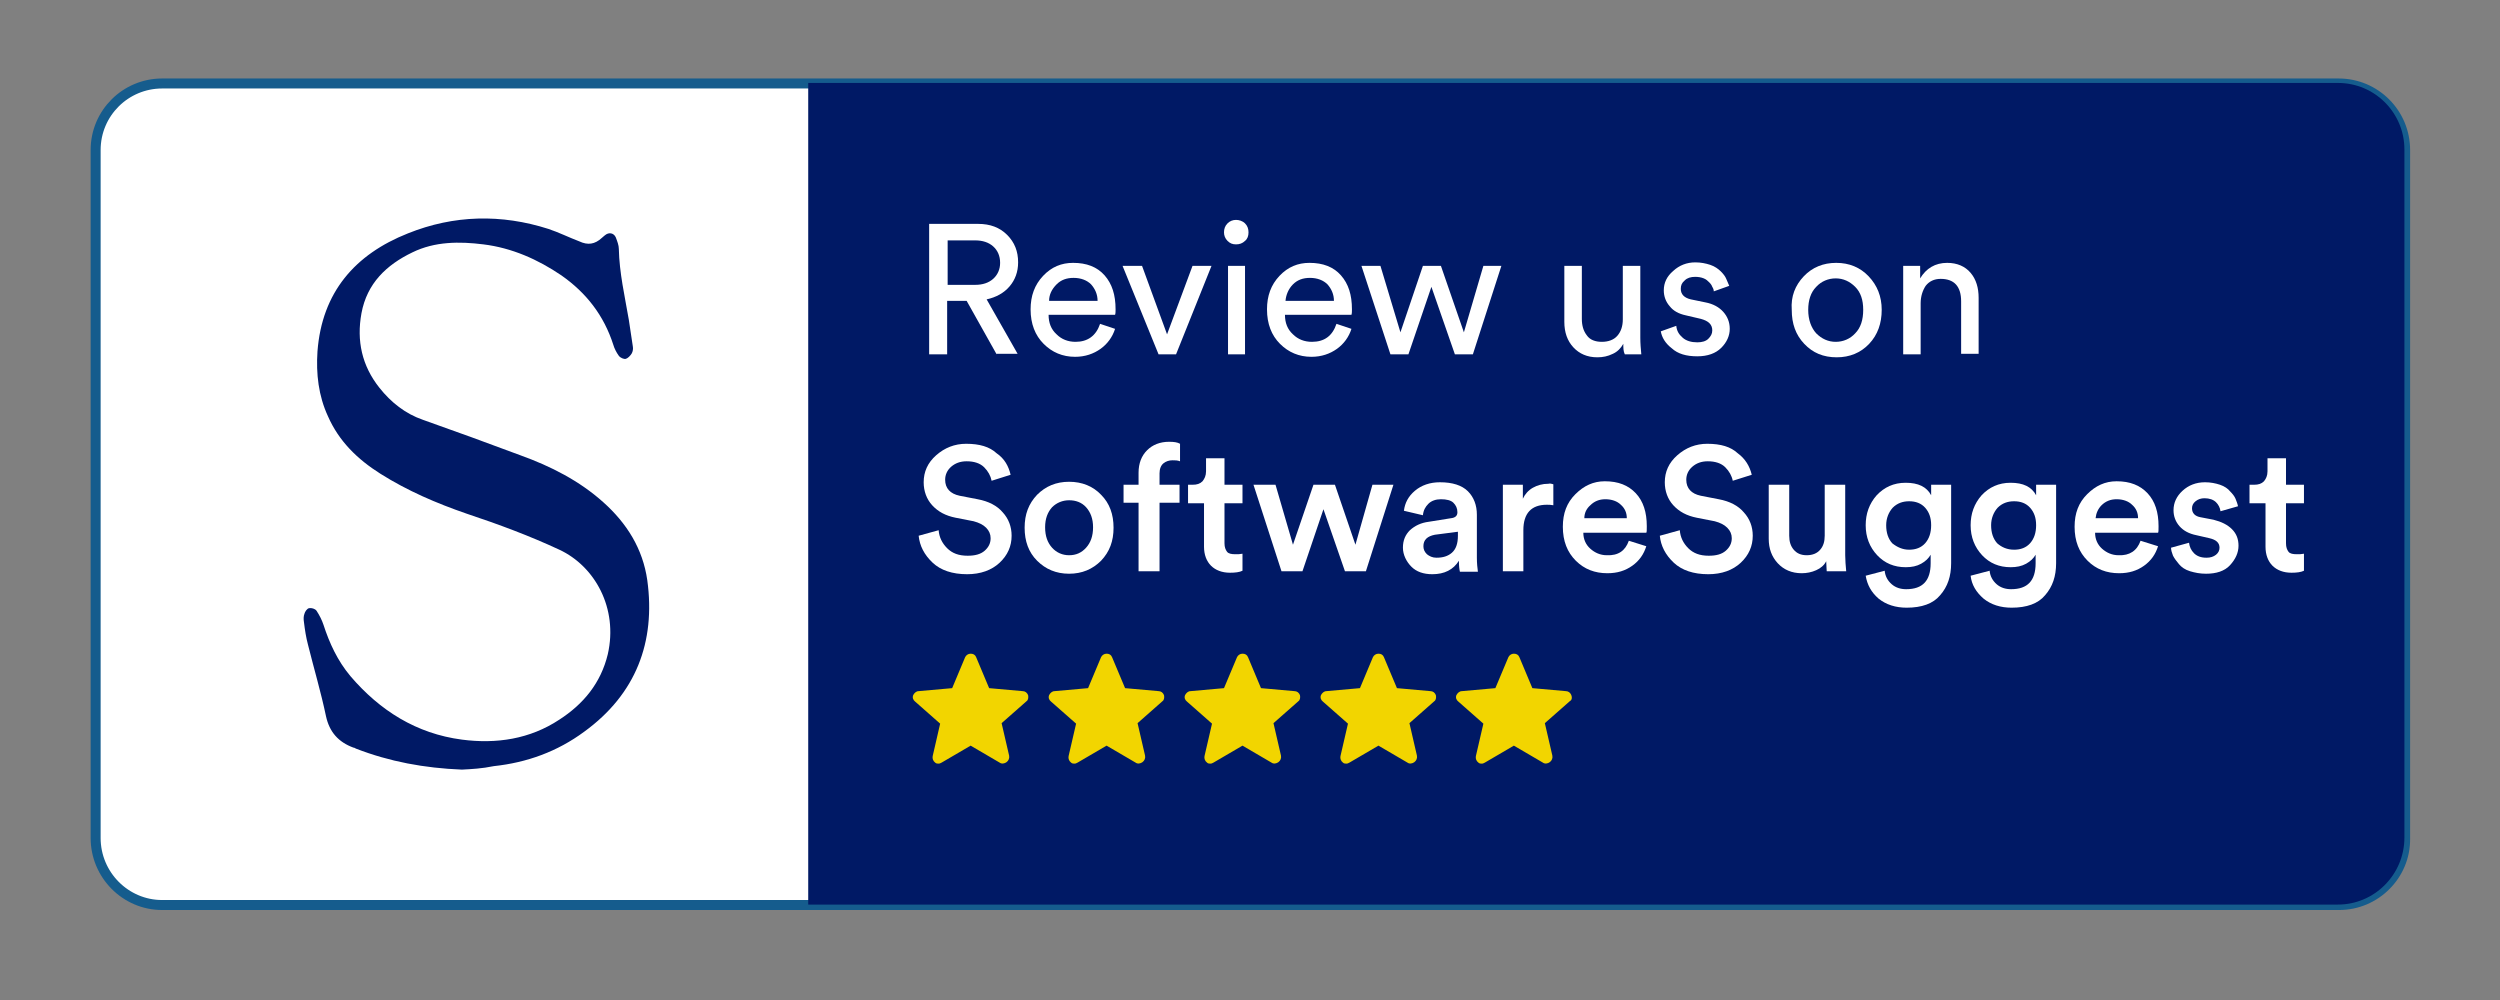 <?xml version="1.0" encoding="UTF-8"?>
<svg xmlns="http://www.w3.org/2000/svg" xmlns:xlink="http://www.w3.org/1999/xlink" width="255px" height="102px" viewBox="0 0 255 102" version="1.1">
<rect x="0" y="0" width="255" height="102" fill="#808080" stroke="none"/>
<defs>
<clipPath id="clip1">
  <rect x="0" y="0" width="255" height="102"/>
</clipPath>
<g id="surface5" clip-path="url(#clip1)">
<path style=" stroke:none;fill-rule:nonzero;fill:rgb(100%,100%,100%);fill-opacity:1;" d="M 101.656 36.141 L 98.598 30.688 L 96.609 30.688 L 96.609 36.141 L 94.773 36.141 L 94.773 22.836 L 99.77 22.836 C 100.992 22.836 101.961 23.195 102.727 23.957 C 103.492 24.723 103.848 25.641 103.848 26.762 C 103.848 27.73 103.543 28.547 102.98 29.207 C 102.422 29.871 101.605 30.328 100.637 30.535 L 103.797 36.09 L 101.656 36.09 Z M 96.66 29.055 L 99.465 29.055 C 100.23 29.055 100.84 28.852 101.301 28.445 C 101.758 28.035 102.012 27.477 102.012 26.812 C 102.012 26.098 101.758 25.539 101.301 25.129 C 100.84 24.723 100.23 24.52 99.465 24.52 L 96.66 24.52 Z M 96.66 29.055 "/>
<path style=" stroke:none;fill-rule:nonzero;fill:rgb(100%,100%,100%);fill-opacity:1;" d="M 112.207 33.031 L 113.738 33.543 C 113.48 34.355 112.973 35.07 112.258 35.582 C 111.547 36.09 110.68 36.395 109.66 36.395 C 108.383 36.395 107.312 35.938 106.449 35.07 C 105.582 34.203 105.121 33.031 105.121 31.555 C 105.121 30.176 105.531 29.055 106.398 28.137 C 107.262 27.219 108.281 26.812 109.453 26.812 C 110.832 26.812 111.902 27.219 112.668 28.086 C 113.43 28.953 113.789 30.074 113.789 31.555 C 113.789 31.758 113.789 31.961 113.738 32.113 L 106.957 32.113 C 106.957 32.93 107.211 33.594 107.773 34.102 C 108.281 34.613 108.945 34.867 109.711 34.867 C 110.934 34.867 111.801 34.254 112.207 33.031 Z M 107.008 30.688 L 111.953 30.688 C 111.953 30.023 111.699 29.465 111.289 29.004 C 110.883 28.598 110.27 28.344 109.508 28.344 C 108.793 28.344 108.23 28.547 107.773 29.004 C 107.262 29.516 107.008 30.074 107.008 30.688 Z M 107.008 30.688 "/>
<path style=" stroke:none;fill-rule:nonzero;fill:rgb(100%,100%,100%);fill-opacity:1;" d="M 123.574 27.117 L 119.957 36.141 L 118.172 36.141 L 114.5 27.117 L 116.488 27.117 L 119.039 34.102 L 121.637 27.117 Z M 123.574 27.117 "/>
<path style=" stroke:none;fill-rule:nonzero;fill:rgb(100%,100%,100%);fill-opacity:1;" d="M 125.207 24.57 C 124.953 24.316 124.848 24.008 124.848 23.703 C 124.848 23.348 124.953 23.039 125.207 22.785 C 125.461 22.531 125.766 22.43 126.074 22.43 C 126.379 22.43 126.734 22.531 126.992 22.785 C 127.246 23.039 127.348 23.348 127.348 23.703 C 127.348 24.059 127.246 24.367 126.992 24.57 C 126.734 24.824 126.43 24.926 126.074 24.926 C 125.715 24.926 125.461 24.824 125.207 24.57 Z M 126.992 36.141 L 125.258 36.141 L 125.258 27.117 L 126.992 27.117 Z M 126.992 36.141 "/>
<path style=" stroke:none;fill-rule:nonzero;fill:rgb(100%,100%,100%);fill-opacity:1;" d="M 136.32 33.031 L 137.848 33.543 C 137.594 34.355 137.082 35.07 136.371 35.582 C 135.656 36.09 134.789 36.395 133.77 36.395 C 132.496 36.395 131.426 35.938 130.559 35.07 C 129.691 34.203 129.234 33.031 129.234 31.555 C 129.234 30.176 129.641 29.055 130.508 28.137 C 131.375 27.219 132.395 26.812 133.566 26.812 C 134.941 26.812 136.012 27.219 136.777 28.086 C 137.543 28.953 137.898 30.074 137.898 31.555 C 137.898 31.758 137.898 31.961 137.848 32.113 L 131.066 32.113 C 131.066 32.93 131.324 33.594 131.883 34.102 C 132.395 34.613 133.055 34.867 133.82 34.867 C 135.094 34.867 135.91 34.254 136.32 33.031 Z M 131.121 30.688 L 136.062 30.688 C 136.062 30.023 135.809 29.465 135.402 29.004 C 134.992 28.598 134.383 28.344 133.617 28.344 C 132.902 28.344 132.344 28.547 131.883 29.004 C 131.426 29.465 131.172 30.074 131.121 30.688 Z M 131.121 30.688 "/>
<path style=" stroke:none;fill-rule:nonzero;fill:rgb(100%,100%,100%);fill-opacity:1;" d="M 145.137 27.117 L 146.973 27.117 L 149.316 33.898 L 151.305 27.117 L 153.141 27.117 L 150.234 36.141 L 148.398 36.141 L 146.004 29.258 L 143.66 36.141 L 141.824 36.141 L 138.867 27.117 L 140.805 27.117 L 142.844 33.898 Z M 145.137 27.117 "/>
<path style=" stroke:none;fill-rule:nonzero;fill:rgb(100%,100%,100%);fill-opacity:1;" d="M 165.578 35.07 C 165.324 35.527 164.965 35.887 164.508 36.09 C 163.996 36.344 163.488 36.445 162.926 36.445 C 161.906 36.445 161.094 36.09 160.48 35.426 C 159.867 34.766 159.562 33.898 159.562 32.828 L 159.562 27.117 L 161.348 27.117 L 161.348 32.523 C 161.348 33.184 161.5 33.746 161.855 34.203 C 162.164 34.664 162.723 34.867 163.387 34.867 C 164.047 34.867 164.609 34.664 164.965 34.254 C 165.324 33.848 165.527 33.285 165.527 32.574 L 165.527 27.117 L 167.312 27.117 L 167.312 34.457 C 167.312 35.07 167.363 35.582 167.414 36.141 L 165.73 36.141 C 165.578 35.836 165.578 35.477 165.578 35.07 Z M 165.578 35.07 "/>
<path style=" stroke:none;fill-rule:nonzero;fill:rgb(100%,100%,100%);fill-opacity:1;" d="M 169.402 33.797 L 170.98 33.234 C 171.031 33.746 171.234 34.102 171.645 34.457 C 172 34.766 172.512 34.918 173.121 34.918 C 173.582 34.918 173.988 34.816 174.242 34.562 C 174.5 34.305 174.652 34.051 174.652 33.695 C 174.652 33.082 174.242 32.727 173.48 32.523 L 171.949 32.164 C 171.234 32.012 170.676 31.707 170.32 31.246 C 169.91 30.789 169.707 30.227 169.707 29.617 C 169.707 28.852 170.012 28.188 170.676 27.629 C 171.285 27.066 172.051 26.762 172.918 26.762 C 173.48 26.762 173.988 26.863 174.449 27.016 C 174.906 27.168 175.262 27.426 175.52 27.68 C 175.773 27.934 175.977 28.188 176.078 28.445 C 176.18 28.699 176.281 28.902 176.383 29.156 L 174.805 29.719 C 174.805 29.566 174.754 29.414 174.652 29.258 C 174.602 29.105 174.5 28.953 174.344 28.801 C 174.191 28.648 174.039 28.496 173.785 28.395 C 173.531 28.289 173.223 28.238 172.918 28.238 C 172.461 28.238 172.102 28.344 171.848 28.598 C 171.543 28.852 171.441 29.105 171.441 29.465 C 171.441 30.023 171.797 30.379 172.461 30.535 L 173.938 30.84 C 174.754 30.992 175.363 31.348 175.773 31.809 C 176.18 32.266 176.434 32.828 176.434 33.543 C 176.434 34.254 176.129 34.918 175.57 35.477 C 175.008 36.039 174.191 36.344 173.121 36.344 C 172 36.344 171.133 36.09 170.523 35.527 C 169.859 35.02 169.504 34.406 169.402 33.797 Z M 169.402 33.797 "/>
<path style=" stroke:none;fill-rule:nonzero;fill:rgb(100%,100%,100%);fill-opacity:1;" d="M 183.98 28.188 C 184.848 27.27 185.969 26.812 187.293 26.812 C 188.617 26.812 189.738 27.27 190.605 28.188 C 191.473 29.105 191.934 30.227 191.934 31.605 C 191.934 32.98 191.523 34.152 190.656 35.07 C 189.789 35.988 188.668 36.445 187.344 36.445 C 185.969 36.445 184.898 35.988 184.031 35.07 C 183.164 34.152 182.758 33.031 182.758 31.605 C 182.656 30.227 183.113 29.105 183.98 28.188 Z M 185.254 34 C 185.816 34.562 186.477 34.867 187.242 34.867 C 188.008 34.867 188.719 34.562 189.23 34 C 189.789 33.438 190.047 32.625 190.047 31.605 C 190.047 30.586 189.789 29.82 189.23 29.258 C 188.668 28.699 188.008 28.395 187.242 28.395 C 186.477 28.395 185.766 28.699 185.254 29.258 C 184.695 29.82 184.438 30.637 184.438 31.605 C 184.438 32.625 184.746 33.438 185.254 34 Z M 185.254 34 "/>
<path style=" stroke:none;fill-rule:nonzero;fill:rgb(100%,100%,100%);fill-opacity:1;" d="M 195.906 30.941 L 195.906 36.141 L 194.125 36.141 L 194.125 27.117 L 195.855 27.117 L 195.855 28.395 C 196.469 27.375 197.387 26.812 198.609 26.812 C 199.629 26.812 200.445 27.168 201.004 27.832 C 201.566 28.496 201.82 29.359 201.82 30.379 L 201.82 36.09 L 200.035 36.09 L 200.035 30.738 C 200.035 29.207 199.324 28.445 197.945 28.445 C 197.285 28.445 196.773 28.699 196.418 29.156 C 196.113 29.617 195.906 30.227 195.906 30.941 Z M 195.906 30.941 "/>
</g>
<clipPath id="clip2">
  <rect x="0" y="0" width="255" height="102"/>
</clipPath>
<g id="surface8" clip-path="url(#clip2)">
<path style=" stroke:none;fill-rule:nonzero;fill:rgb(100%,100%,100%);fill-opacity:1;" d="M 103.082 48.426 L 101.145 49.039 C 101.043 48.527 100.789 48.07 100.383 47.66 C 99.973 47.254 99.363 47.051 98.598 47.051 C 97.934 47.051 97.426 47.254 97.016 47.609 C 96.609 47.969 96.406 48.426 96.406 48.934 C 96.406 49.801 96.914 50.363 97.883 50.566 L 99.719 50.922 C 100.84 51.129 101.707 51.586 102.27 52.25 C 102.879 52.91 103.184 53.727 103.184 54.645 C 103.184 55.715 102.777 56.633 101.961 57.398 C 101.145 58.16 100.023 58.57 98.648 58.57 C 97.121 58.57 95.945 58.16 95.133 57.398 C 94.266 56.582 93.805 55.664 93.703 54.645 L 95.742 54.082 C 95.793 54.797 96.102 55.41 96.609 55.918 C 97.121 56.43 97.781 56.684 98.699 56.684 C 99.465 56.684 100.023 56.531 100.434 56.176 C 100.84 55.816 101.043 55.41 101.043 54.898 C 101.043 54.492 100.891 54.137 100.586 53.828 C 100.281 53.523 99.871 53.32 99.312 53.168 L 97.477 52.809 C 96.457 52.605 95.691 52.199 95.082 51.535 C 94.52 50.922 94.215 50.109 94.215 49.191 C 94.215 48.121 94.621 47.203 95.488 46.438 C 96.355 45.672 97.375 45.266 98.547 45.266 C 99.922 45.266 100.941 45.57 101.656 46.234 C 102.473 46.793 102.879 47.559 103.082 48.426 Z M 103.082 48.426 "/>
<path style=" stroke:none;fill-rule:nonzero;fill:rgb(100%,100%,100%);fill-opacity:1;" d="M 109.047 49.141 C 110.371 49.141 111.492 49.598 112.309 50.465 C 113.176 51.332 113.582 52.453 113.582 53.828 C 113.582 55.207 113.176 56.277 112.309 57.195 C 111.441 58.059 110.371 58.52 109.047 58.52 C 107.723 58.52 106.652 58.059 105.785 57.195 C 104.918 56.328 104.512 55.207 104.512 53.828 C 104.512 52.453 104.918 51.383 105.785 50.465 C 106.652 49.598 107.723 49.141 109.047 49.141 Z M 107.312 55.867 C 107.773 56.379 108.383 56.633 109.047 56.633 C 109.762 56.633 110.32 56.379 110.781 55.867 C 111.238 55.359 111.492 54.695 111.492 53.777 C 111.492 52.91 111.238 52.25 110.781 51.738 C 110.32 51.23 109.711 51.027 109.047 51.027 C 108.383 51.027 107.773 51.281 107.312 51.738 C 106.855 52.25 106.602 52.91 106.602 53.777 C 106.602 54.695 106.855 55.359 107.312 55.867 Z M 107.312 55.867 "/>
<path style=" stroke:none;fill-rule:nonzero;fill:rgb(100%,100%,100%);fill-opacity:1;" d="M 119.598 46.949 C 119.242 46.949 118.938 47.051 118.68 47.254 C 118.426 47.457 118.273 47.812 118.273 48.273 L 118.273 49.445 L 120.312 49.445 L 120.312 51.281 L 118.273 51.281 L 118.273 58.266 L 116.133 58.266 L 116.133 51.281 L 114.602 51.281 L 114.602 49.445 L 116.133 49.445 L 116.133 48.223 C 116.133 47.254 116.438 46.488 117 45.93 C 117.559 45.367 118.324 45.062 119.242 45.062 C 119.75 45.062 120.109 45.113 120.363 45.266 L 120.363 47.051 C 120.109 46.949 119.855 46.949 119.598 46.949 Z M 119.598 46.949 "/>
<path style=" stroke:none;fill-rule:nonzero;fill:rgb(100%,100%,100%);fill-opacity:1;" d="M 124.898 46.742 L 124.898 49.445 L 126.734 49.445 L 126.734 51.332 L 124.898 51.332 L 124.898 55.41 C 124.898 55.816 125.004 56.07 125.156 56.277 C 125.309 56.48 125.613 56.531 126.023 56.531 C 126.277 56.531 126.48 56.531 126.734 56.48 L 126.734 58.215 C 126.43 58.367 125.973 58.418 125.461 58.418 C 124.645 58.418 123.984 58.16 123.523 57.703 C 123.066 57.246 122.809 56.582 122.809 55.766 L 122.809 51.332 L 121.18 51.332 L 121.18 49.445 L 121.637 49.445 C 122.098 49.445 122.402 49.344 122.656 49.09 C 122.859 48.832 123.016 48.527 123.016 48.07 L 123.016 46.742 Z M 124.898 46.742 "/>
<path style=" stroke:none;fill-rule:nonzero;fill:rgb(100%,100%,100%);fill-opacity:1;" d="M 133.973 49.445 L 136.164 49.445 L 138.254 55.562 L 139.988 49.445 L 142.129 49.445 L 139.324 58.266 L 137.184 58.266 L 134.992 51.941 L 132.852 58.266 L 130.711 58.266 L 127.855 49.445 L 130.102 49.445 L 131.883 55.562 Z M 133.973 49.445 "/>
<path style=" stroke:none;fill-rule:nonzero;fill:rgb(100%,100%,100%);fill-opacity:1;" d="M 143.098 55.867 C 143.098 55.102 143.352 54.543 143.812 54.082 C 144.32 53.625 144.934 53.32 145.75 53.219 L 147.992 52.859 C 148.449 52.809 148.656 52.605 148.656 52.25 C 148.656 51.84 148.5 51.535 148.246 51.281 C 147.992 51.027 147.531 50.922 146.973 50.922 C 146.461 50.922 146.004 51.078 145.699 51.383 C 145.391 51.688 145.188 52.047 145.137 52.555 L 143.199 52.098 C 143.301 51.281 143.66 50.617 144.32 50.059 C 144.984 49.496 145.852 49.191 146.871 49.191 C 148.145 49.191 149.113 49.496 149.727 50.109 C 150.336 50.719 150.641 51.535 150.641 52.504 L 150.641 56.887 C 150.641 57.449 150.695 57.957 150.746 58.316 L 148.91 58.316 C 148.859 58.109 148.809 57.754 148.809 57.195 C 148.246 58.109 147.328 58.57 146.105 58.57 C 145.188 58.57 144.473 58.316 143.965 57.805 C 143.453 57.297 143.098 56.582 143.098 55.867 Z M 146.512 56.887 C 147.176 56.887 147.688 56.734 148.094 56.379 C 148.5 56.02 148.707 55.461 148.707 54.645 L 148.707 54.238 L 146.359 54.543 C 145.598 54.695 145.188 55.051 145.188 55.715 C 145.188 56.02 145.289 56.277 145.547 56.531 C 145.801 56.734 146.105 56.887 146.512 56.887 Z M 146.512 56.887 "/>
<path style=" stroke:none;fill-rule:nonzero;fill:rgb(100%,100%,100%);fill-opacity:1;" d="M 158.441 49.395 L 158.441 51.535 C 158.188 51.484 157.984 51.484 157.777 51.484 C 156.199 51.484 155.383 52.352 155.383 54.082 L 155.383 58.266 L 153.293 58.266 L 153.293 49.445 L 155.332 49.445 L 155.332 50.871 C 155.535 50.414 155.895 50.008 156.352 49.75 C 156.809 49.496 157.32 49.344 157.934 49.344 C 158.086 49.293 158.289 49.344 158.441 49.395 Z M 158.441 49.395 "/>
<path style=" stroke:none;fill-rule:nonzero;fill:rgb(100%,100%,100%);fill-opacity:1;" d="M 166.141 55.156 L 167.922 55.715 C 167.668 56.531 167.211 57.195 166.496 57.703 C 165.781 58.215 164.965 58.469 163.945 58.469 C 162.672 58.469 161.602 58.059 160.734 57.195 C 159.867 56.328 159.41 55.207 159.41 53.727 C 159.41 52.352 159.816 51.281 160.684 50.414 C 161.551 49.547 162.52 49.09 163.691 49.09 C 165.066 49.09 166.086 49.496 166.852 50.312 C 167.617 51.129 167.973 52.25 167.973 53.676 C 167.973 54.031 167.973 54.289 167.922 54.34 L 161.5 54.34 C 161.5 55 161.754 55.562 162.215 55.969 C 162.672 56.379 163.234 56.633 163.895 56.633 C 165.066 56.684 165.781 56.176 166.141 55.156 Z M 161.602 52.859 L 165.934 52.859 C 165.934 52.301 165.73 51.84 165.324 51.484 C 164.965 51.129 164.406 50.922 163.742 50.922 C 163.133 50.922 162.621 51.129 162.215 51.535 C 161.805 51.891 161.602 52.352 161.602 52.859 Z M 161.602 52.859 "/>
<path style=" stroke:none;fill-rule:nonzero;fill:rgb(100%,100%,100%);fill-opacity:1;" d="M 178.68 48.426 L 176.742 49.039 C 176.641 48.527 176.383 48.07 175.977 47.66 C 175.57 47.254 174.957 47.051 174.191 47.051 C 173.531 47.051 173.02 47.254 172.613 47.609 C 172.203 47.969 172 48.426 172 48.934 C 172 49.801 172.512 50.363 173.48 50.566 L 175.312 50.922 C 176.434 51.129 177.301 51.586 177.863 52.25 C 178.473 52.91 178.781 53.727 178.781 54.645 C 178.781 55.715 178.371 56.633 177.559 57.398 C 176.742 58.16 175.621 58.57 174.242 58.57 C 172.715 58.57 171.543 58.16 170.727 57.398 C 169.859 56.582 169.402 55.664 169.301 54.645 L 171.34 54.082 C 171.391 54.797 171.695 55.41 172.203 55.918 C 172.715 56.43 173.379 56.684 174.293 56.684 C 175.059 56.684 175.621 56.531 176.027 56.176 C 176.434 55.816 176.641 55.41 176.641 54.898 C 176.641 54.492 176.488 54.137 176.18 53.828 C 175.875 53.523 175.469 53.32 174.906 53.168 L 173.07 52.809 C 172.051 52.605 171.285 52.199 170.676 51.535 C 170.113 50.922 169.809 50.109 169.809 49.191 C 169.809 48.121 170.215 47.203 171.082 46.438 C 171.949 45.672 172.969 45.266 174.141 45.266 C 175.52 45.266 176.539 45.57 177.25 46.234 C 178.016 46.793 178.473 47.559 178.68 48.426 Z M 178.68 48.426 "/>
<path style=" stroke:none;fill-rule:nonzero;fill:rgb(100%,100%,100%);fill-opacity:1;" d="M 186.273 57.246 C 186.07 57.652 185.715 57.957 185.254 58.16 C 184.797 58.367 184.285 58.469 183.777 58.469 C 182.758 58.469 181.941 58.109 181.328 57.449 C 180.719 56.785 180.41 55.969 180.41 54.949 L 180.41 49.445 L 182.5 49.445 L 182.5 54.645 C 182.5 55.258 182.656 55.715 182.961 56.07 C 183.266 56.43 183.676 56.633 184.285 56.633 C 184.898 56.633 185.355 56.43 185.66 56.07 C 185.969 55.715 186.121 55.258 186.121 54.645 L 186.121 49.445 L 188.211 49.445 L 188.211 56.633 C 188.211 57.141 188.262 57.703 188.312 58.266 L 186.324 58.266 C 186.324 57.957 186.273 57.652 186.273 57.246 Z M 186.273 57.246 "/>
<path style=" stroke:none;fill-rule:nonzero;fill:rgb(100%,100%,100%);fill-opacity:1;" d="M 190.301 58.723 L 192.238 58.215 C 192.289 58.773 192.543 59.23 192.953 59.59 C 193.359 59.945 193.867 60.098 194.43 60.098 C 196.113 60.098 196.926 59.23 196.926 57.449 L 196.926 56.582 C 196.723 56.938 196.418 57.246 195.957 57.5 C 195.5 57.754 194.992 57.855 194.379 57.855 C 193.207 57.855 192.238 57.449 191.473 56.633 C 190.707 55.816 190.301 54.797 190.301 53.574 C 190.301 52.402 190.656 51.383 191.422 50.516 C 192.188 49.699 193.156 49.242 194.379 49.242 C 195.652 49.242 196.52 49.648 196.977 50.516 L 196.977 49.445 L 199.016 49.445 L 199.016 57.449 C 199.016 58.773 198.66 59.844 197.895 60.711 C 197.184 61.578 196.008 61.984 194.48 61.984 C 193.359 61.984 192.391 61.68 191.625 61.066 C 190.859 60.406 190.453 59.641 190.301 58.723 Z M 194.734 56.07 C 195.398 56.07 195.957 55.867 196.367 55.41 C 196.773 54.949 196.977 54.34 196.977 53.574 C 196.977 52.809 196.773 52.25 196.367 51.789 C 195.957 51.332 195.398 51.129 194.734 51.129 C 194.074 51.129 193.512 51.332 193.055 51.789 C 192.645 52.25 192.391 52.859 192.391 53.574 C 192.391 54.34 192.594 54.949 193.004 55.41 C 193.512 55.816 194.074 56.07 194.734 56.07 Z M 194.734 56.07 "/>
<path style=" stroke:none;fill-rule:nonzero;fill:rgb(100%,100%,100%);fill-opacity:1;" d="M 201.004 58.723 L 202.941 58.215 C 202.992 58.773 203.25 59.23 203.656 59.59 C 204.062 59.945 204.574 60.098 205.133 60.098 C 206.816 60.098 207.633 59.23 207.633 57.449 L 207.633 56.582 C 207.43 56.938 207.121 57.246 206.664 57.5 C 206.203 57.754 205.695 57.855 205.082 57.855 C 203.91 57.855 202.941 57.449 202.176 56.633 C 201.414 55.816 201.004 54.797 201.004 53.574 C 201.004 52.402 201.363 51.383 202.125 50.516 C 202.891 49.699 203.859 49.242 205.082 49.242 C 206.359 49.242 207.223 49.648 207.684 50.516 L 207.684 49.445 L 209.723 49.445 L 209.723 57.449 C 209.723 58.773 209.363 59.844 208.602 60.711 C 207.887 61.578 206.715 61.984 205.184 61.984 C 204.062 61.984 203.094 61.68 202.332 61.066 C 201.566 60.406 201.105 59.641 201.004 58.723 Z M 205.441 56.07 C 206.102 56.07 206.664 55.867 207.07 55.41 C 207.48 54.949 207.684 54.34 207.684 53.574 C 207.684 52.809 207.48 52.25 207.07 51.789 C 206.664 51.332 206.102 51.129 205.441 51.129 C 204.777 51.129 204.215 51.332 203.758 51.789 C 203.352 52.25 203.094 52.859 203.094 53.574 C 203.094 54.34 203.301 54.949 203.707 55.41 C 204.164 55.816 204.727 56.07 205.441 56.07 Z M 205.441 56.07 "/>
<path style=" stroke:none;fill-rule:nonzero;fill:rgb(100%,100%,100%);fill-opacity:1;" d="M 218.336 55.156 L 220.121 55.715 C 219.867 56.531 219.406 57.195 218.695 57.703 C 217.98 58.215 217.164 58.469 216.145 58.469 C 214.871 58.469 213.801 58.059 212.934 57.195 C 212.066 56.328 211.609 55.207 211.609 53.727 C 211.609 52.352 212.016 51.281 212.883 50.414 C 213.75 49.547 214.719 49.09 215.891 49.09 C 217.266 49.09 218.285 49.496 219.051 50.312 C 219.816 51.129 220.172 52.25 220.172 53.676 C 220.172 54.031 220.172 54.289 220.121 54.34 L 213.699 54.34 C 213.699 55 213.953 55.562 214.41 55.969 C 214.871 56.379 215.43 56.633 216.094 56.633 C 217.215 56.684 217.98 56.176 218.336 55.156 Z M 213.75 52.859 L 218.082 52.859 C 218.082 52.301 217.879 51.84 217.469 51.484 C 217.113 51.129 216.551 50.922 215.891 50.922 C 215.277 50.922 214.77 51.129 214.359 51.535 C 214.004 51.891 213.801 52.352 213.75 52.859 Z M 213.75 52.859 "/>
<path style=" stroke:none;fill-rule:nonzero;fill:rgb(100%,100%,100%);fill-opacity:1;" d="M 221.445 55.867 L 223.281 55.359 C 223.332 55.766 223.484 56.121 223.789 56.43 C 224.098 56.734 224.504 56.887 225.066 56.887 C 225.473 56.887 225.777 56.785 226.035 56.582 C 226.289 56.379 226.391 56.121 226.391 55.867 C 226.391 55.359 226.035 55.051 225.371 54.898 L 224.047 54.594 C 223.281 54.441 222.719 54.137 222.312 53.676 C 221.906 53.219 221.699 52.656 221.699 52.047 C 221.699 51.281 222.008 50.617 222.617 50.059 C 223.23 49.496 223.996 49.191 224.914 49.191 C 225.473 49.191 225.984 49.293 226.441 49.445 C 226.898 49.598 227.258 49.852 227.461 50.109 C 227.715 50.363 227.918 50.617 228.023 50.871 C 228.125 51.129 228.227 51.383 228.277 51.637 L 226.492 52.148 C 226.441 51.789 226.289 51.484 226.035 51.23 C 225.777 50.973 225.371 50.82 224.859 50.82 C 224.504 50.82 224.199 50.922 223.945 51.129 C 223.688 51.332 223.586 51.586 223.586 51.84 C 223.586 52.352 223.895 52.656 224.453 52.758 L 225.777 53.012 C 226.594 53.219 227.207 53.523 227.664 53.98 C 228.125 54.441 228.328 55 228.328 55.664 C 228.328 56.379 228.023 57.039 227.461 57.652 C 226.898 58.266 226.035 58.52 225.016 58.52 C 224.402 58.52 223.895 58.418 223.383 58.266 C 222.875 58.109 222.516 57.855 222.262 57.551 C 222.008 57.246 221.805 56.988 221.648 56.684 C 221.547 56.43 221.445 56.121 221.445 55.867 Z M 221.445 55.867 "/>
<path style=" stroke:none;fill-rule:nonzero;fill:rgb(100%,100%,100%);fill-opacity:1;" d="M 233.172 46.742 L 233.172 49.445 L 235.004 49.445 L 235.004 51.332 L 233.172 51.332 L 233.172 55.41 C 233.172 55.816 233.273 56.07 233.426 56.277 C 233.578 56.48 233.883 56.531 234.293 56.531 C 234.547 56.531 234.75 56.531 235.004 56.48 L 235.004 58.215 C 234.699 58.367 234.242 58.418 233.73 58.418 C 232.914 58.418 232.254 58.16 231.793 57.703 C 231.336 57.246 231.082 56.582 231.082 55.766 L 231.082 51.332 L 229.449 51.332 L 229.449 49.445 L 229.906 49.445 C 230.367 49.445 230.672 49.344 230.926 49.09 C 231.133 48.832 231.285 48.527 231.285 48.07 L 231.285 46.742 Z M 233.172 46.742 "/>
</g>
</defs>
<g id="surface1">
<path style="fill-rule:nonzero;fill:rgb(100%,100%,100%);fill-opacity:1;stroke-width:2;stroke-linecap:butt;stroke-linejoin:miter;stroke:rgb(8.235%,36.078%,55.294%);stroke-opacity:1;stroke-miterlimit:10;" d="M 467.702 181.003 L 32.298 181.003 C 25.002 181.003 19.002 175.003 19.002 167.601 L 19.002 30.001 C 19.002 22.599 25.002 16.698 32.298 16.698 L 467.603 16.698 C 474.998 16.698 480.898 22.698 480.898 30.001 L 480.898 167.7 C 480.998 175.003 474.998 181.003 467.702 181.003 Z M 467.702 181.003 " transform="matrix(0.51,0,0,0.51,0.064,0)"/>
<path style=" stroke:none;fill-rule:nonzero;fill:rgb(0%,9.804%,39.608%);fill-opacity:1;" d="M 238.473 92.266 L 82.438 92.266 L 82.438 8.461 L 238.473 8.461 C 242.242 8.461 245.25 11.52 245.25 15.242 L 245.25 85.434 C 245.25 89.207 242.191 92.266 238.473 92.266 Z M 238.473 92.266 "/>
<path style=" stroke:none;fill-rule:nonzero;fill:rgb(94.902%,83.529%,0%);fill-opacity:1;" d="M 104.867 70.906 C 104.766 70.652 104.562 70.496 104.305 70.496 L 100.891 70.191 L 99.566 67.031 C 99.465 66.777 99.262 66.676 99.004 66.676 C 98.75 66.676 98.547 66.828 98.445 67.031 L 97.121 70.191 L 93.703 70.496 C 93.449 70.496 93.246 70.703 93.145 70.906 C 93.043 71.16 93.145 71.414 93.348 71.566 L 95.895 73.812 L 95.133 77.125 C 95.082 77.379 95.184 77.633 95.387 77.785 C 95.488 77.891 95.641 77.891 95.742 77.891 C 95.844 77.891 95.945 77.84 96.047 77.785 L 99.004 76.055 L 101.961 77.785 C 102.164 77.941 102.473 77.891 102.676 77.734 C 102.879 77.582 102.98 77.328 102.93 77.074 L 102.164 73.762 L 104.715 71.516 C 104.867 71.414 104.918 71.16 104.867 70.906 Z M 104.867 70.906 "/>
<path style=" stroke:none;fill-rule:nonzero;fill:rgb(94.902%,83.529%,0%);fill-opacity:1;" d="M 118.73 70.906 C 118.629 70.652 118.426 70.496 118.172 70.496 L 114.758 70.191 L 113.43 67.031 C 113.328 66.777 113.125 66.676 112.871 66.676 C 112.617 66.676 112.41 66.828 112.309 67.031 L 110.984 70.191 L 107.57 70.496 C 107.312 70.496 107.109 70.703 107.008 70.906 C 106.906 71.16 107.008 71.414 107.211 71.566 L 109.762 73.812 L 108.996 77.125 C 108.945 77.379 109.047 77.633 109.25 77.785 C 109.352 77.891 109.508 77.891 109.609 77.891 C 109.711 77.891 109.812 77.84 109.914 77.785 L 112.871 76.055 L 115.828 77.785 C 116.031 77.941 116.336 77.891 116.539 77.734 C 116.746 77.582 116.848 77.328 116.797 77.074 L 116.031 73.762 L 118.578 71.516 C 118.73 71.414 118.785 71.16 118.73 70.906 Z M 118.73 70.906 "/>
<path style=" stroke:none;fill-rule:nonzero;fill:rgb(94.902%,83.529%,0%);fill-opacity:1;" d="M 132.598 70.906 C 132.496 70.652 132.293 70.496 132.035 70.496 L 128.621 70.191 L 127.297 67.031 C 127.195 66.777 126.992 66.676 126.734 66.676 C 126.48 66.676 126.277 66.828 126.176 67.031 L 124.848 70.191 L 121.434 70.496 C 121.18 70.496 120.977 70.703 120.875 70.906 C 120.77 71.16 120.875 71.414 121.078 71.566 L 123.625 73.812 L 122.859 77.125 C 122.809 77.379 122.914 77.633 123.117 77.785 C 123.219 77.891 123.371 77.891 123.473 77.891 C 123.574 77.891 123.676 77.84 123.777 77.785 L 126.734 76.055 L 129.691 77.785 C 129.895 77.941 130.203 77.891 130.406 77.734 C 130.609 77.582 130.711 77.328 130.66 77.074 L 129.895 73.762 L 132.445 71.516 C 132.598 71.414 132.648 71.16 132.598 70.906 Z M 132.598 70.906 "/>
<path style=" stroke:none;fill-rule:nonzero;fill:rgb(94.902%,83.529%,0%);fill-opacity:1;" d="M 146.461 70.906 C 146.359 70.652 146.156 70.496 145.902 70.496 L 142.488 70.191 L 141.16 67.031 C 141.059 66.777 140.855 66.676 140.602 66.676 C 140.344 66.676 140.141 66.828 140.039 67.031 L 138.715 70.191 L 135.301 70.496 C 135.043 70.496 134.84 70.703 134.738 70.906 C 134.637 71.16 134.738 71.414 134.941 71.566 L 137.492 73.812 L 136.727 77.125 C 136.676 77.379 136.777 77.633 136.98 77.785 C 137.082 77.891 137.234 77.891 137.34 77.891 C 137.441 77.891 137.543 77.84 137.645 77.785 L 140.602 76.055 L 143.559 77.785 C 143.762 77.941 144.066 77.891 144.27 77.734 C 144.473 77.582 144.578 77.328 144.527 77.074 L 143.762 73.762 L 146.309 71.516 C 146.461 71.414 146.512 71.16 146.461 70.906 Z M 146.461 70.906 "/>
<path style=" stroke:none;fill-rule:nonzero;fill:rgb(94.902%,83.529%,0%);fill-opacity:1;" d="M 160.277 70.906 C 160.176 70.652 159.973 70.496 159.715 70.496 L 156.301 70.191 L 154.977 67.031 C 154.875 66.777 154.668 66.676 154.414 66.676 C 154.16 66.676 153.957 66.828 153.855 67.031 L 152.527 70.191 L 149.113 70.496 C 148.859 70.496 148.656 70.703 148.551 70.906 C 148.449 71.16 148.551 71.414 148.758 71.566 L 151.305 73.812 L 150.539 77.125 C 150.488 77.379 150.59 77.633 150.797 77.785 C 150.898 77.891 151.051 77.891 151.152 77.891 C 151.254 77.891 151.355 77.84 151.457 77.785 L 154.414 76.055 L 157.371 77.785 C 157.574 77.941 157.879 77.891 158.086 77.734 C 158.289 77.582 158.391 77.328 158.34 77.074 L 157.574 73.762 L 160.125 71.516 C 160.328 71.414 160.379 71.16 160.277 70.906 Z M 160.277 70.906 "/>
<use xlink:href="#surface5"/>
<use xlink:href="#surface8"/>
<path style=" stroke:none;fill-rule:nonzero;fill:rgb(0%,9.804%,39.608%);fill-opacity:1;" d="M 47.113 78.5 C 43.289 78.348 39.723 77.684 36.305 76.359 C 36.203 76.309 36.152 76.258 36.051 76.258 C 34.523 75.695 33.605 74.676 33.25 73.047 C 32.738 70.602 32.023 68.203 31.414 65.758 C 31.211 64.992 31.105 64.277 31.004 63.465 C 30.953 63.156 30.953 62.852 31.055 62.598 C 31.105 62.395 31.312 62.086 31.516 62.035 C 31.77 61.984 32.125 62.086 32.281 62.289 C 32.586 62.75 32.84 63.258 32.992 63.719 C 33.605 65.605 34.422 67.387 35.746 68.969 C 38.754 72.484 42.473 74.832 47.113 75.441 C 50.629 75.902 54.047 75.391 57.055 73.402 C 59.5 71.824 61.285 69.684 61.996 66.727 C 63.066 62.035 60.672 57.754 57.055 56.07 C 53.996 54.645 50.836 53.473 47.621 52.402 C 44.512 51.332 41.559 50.059 38.805 48.324 C 36.461 46.844 34.574 45.012 33.453 42.461 C 32.484 40.371 32.23 38.129 32.383 35.836 C 32.84 29.82 36.203 25.945 41.609 23.805 C 46.297 21.918 51.141 21.816 55.934 23.348 C 57.004 23.703 58.023 24.215 59.094 24.621 C 59.957 25.027 60.672 24.926 61.387 24.266 C 61.488 24.16 61.59 24.109 61.691 24.008 C 62.102 23.652 62.609 23.754 62.812 24.215 C 62.965 24.621 63.121 25.027 63.121 25.387 C 63.172 27.832 63.73 30.227 64.141 32.625 C 64.293 33.543 64.395 34.406 64.547 35.324 C 64.598 35.582 64.547 35.836 64.445 36.039 C 64.293 36.293 64.035 36.547 63.832 36.602 C 63.629 36.652 63.273 36.496 63.121 36.293 C 62.863 35.938 62.66 35.527 62.559 35.172 C 61.59 32.164 59.805 29.871 57.258 28.086 C 54.859 26.457 52.211 25.285 49.305 24.926 C 46.859 24.621 44.359 24.621 42.066 25.742 C 39.418 27.016 37.43 28.902 36.867 31.961 C 36.359 34.766 36.918 37.312 38.703 39.555 C 39.875 41.035 41.352 42.207 43.137 42.82 C 46.449 43.992 49.816 45.215 53.078 46.438 C 56.188 47.559 59.094 49.039 61.539 51.23 C 63.934 53.371 65.566 55.969 66.023 59.18 C 66.891 65.504 64.852 70.805 59.602 74.625 C 56.848 76.664 53.738 77.785 50.375 78.145 C 49.152 78.398 48.082 78.449 47.113 78.5 Z M 47.113 78.5 "/>
</g>
</svg>
